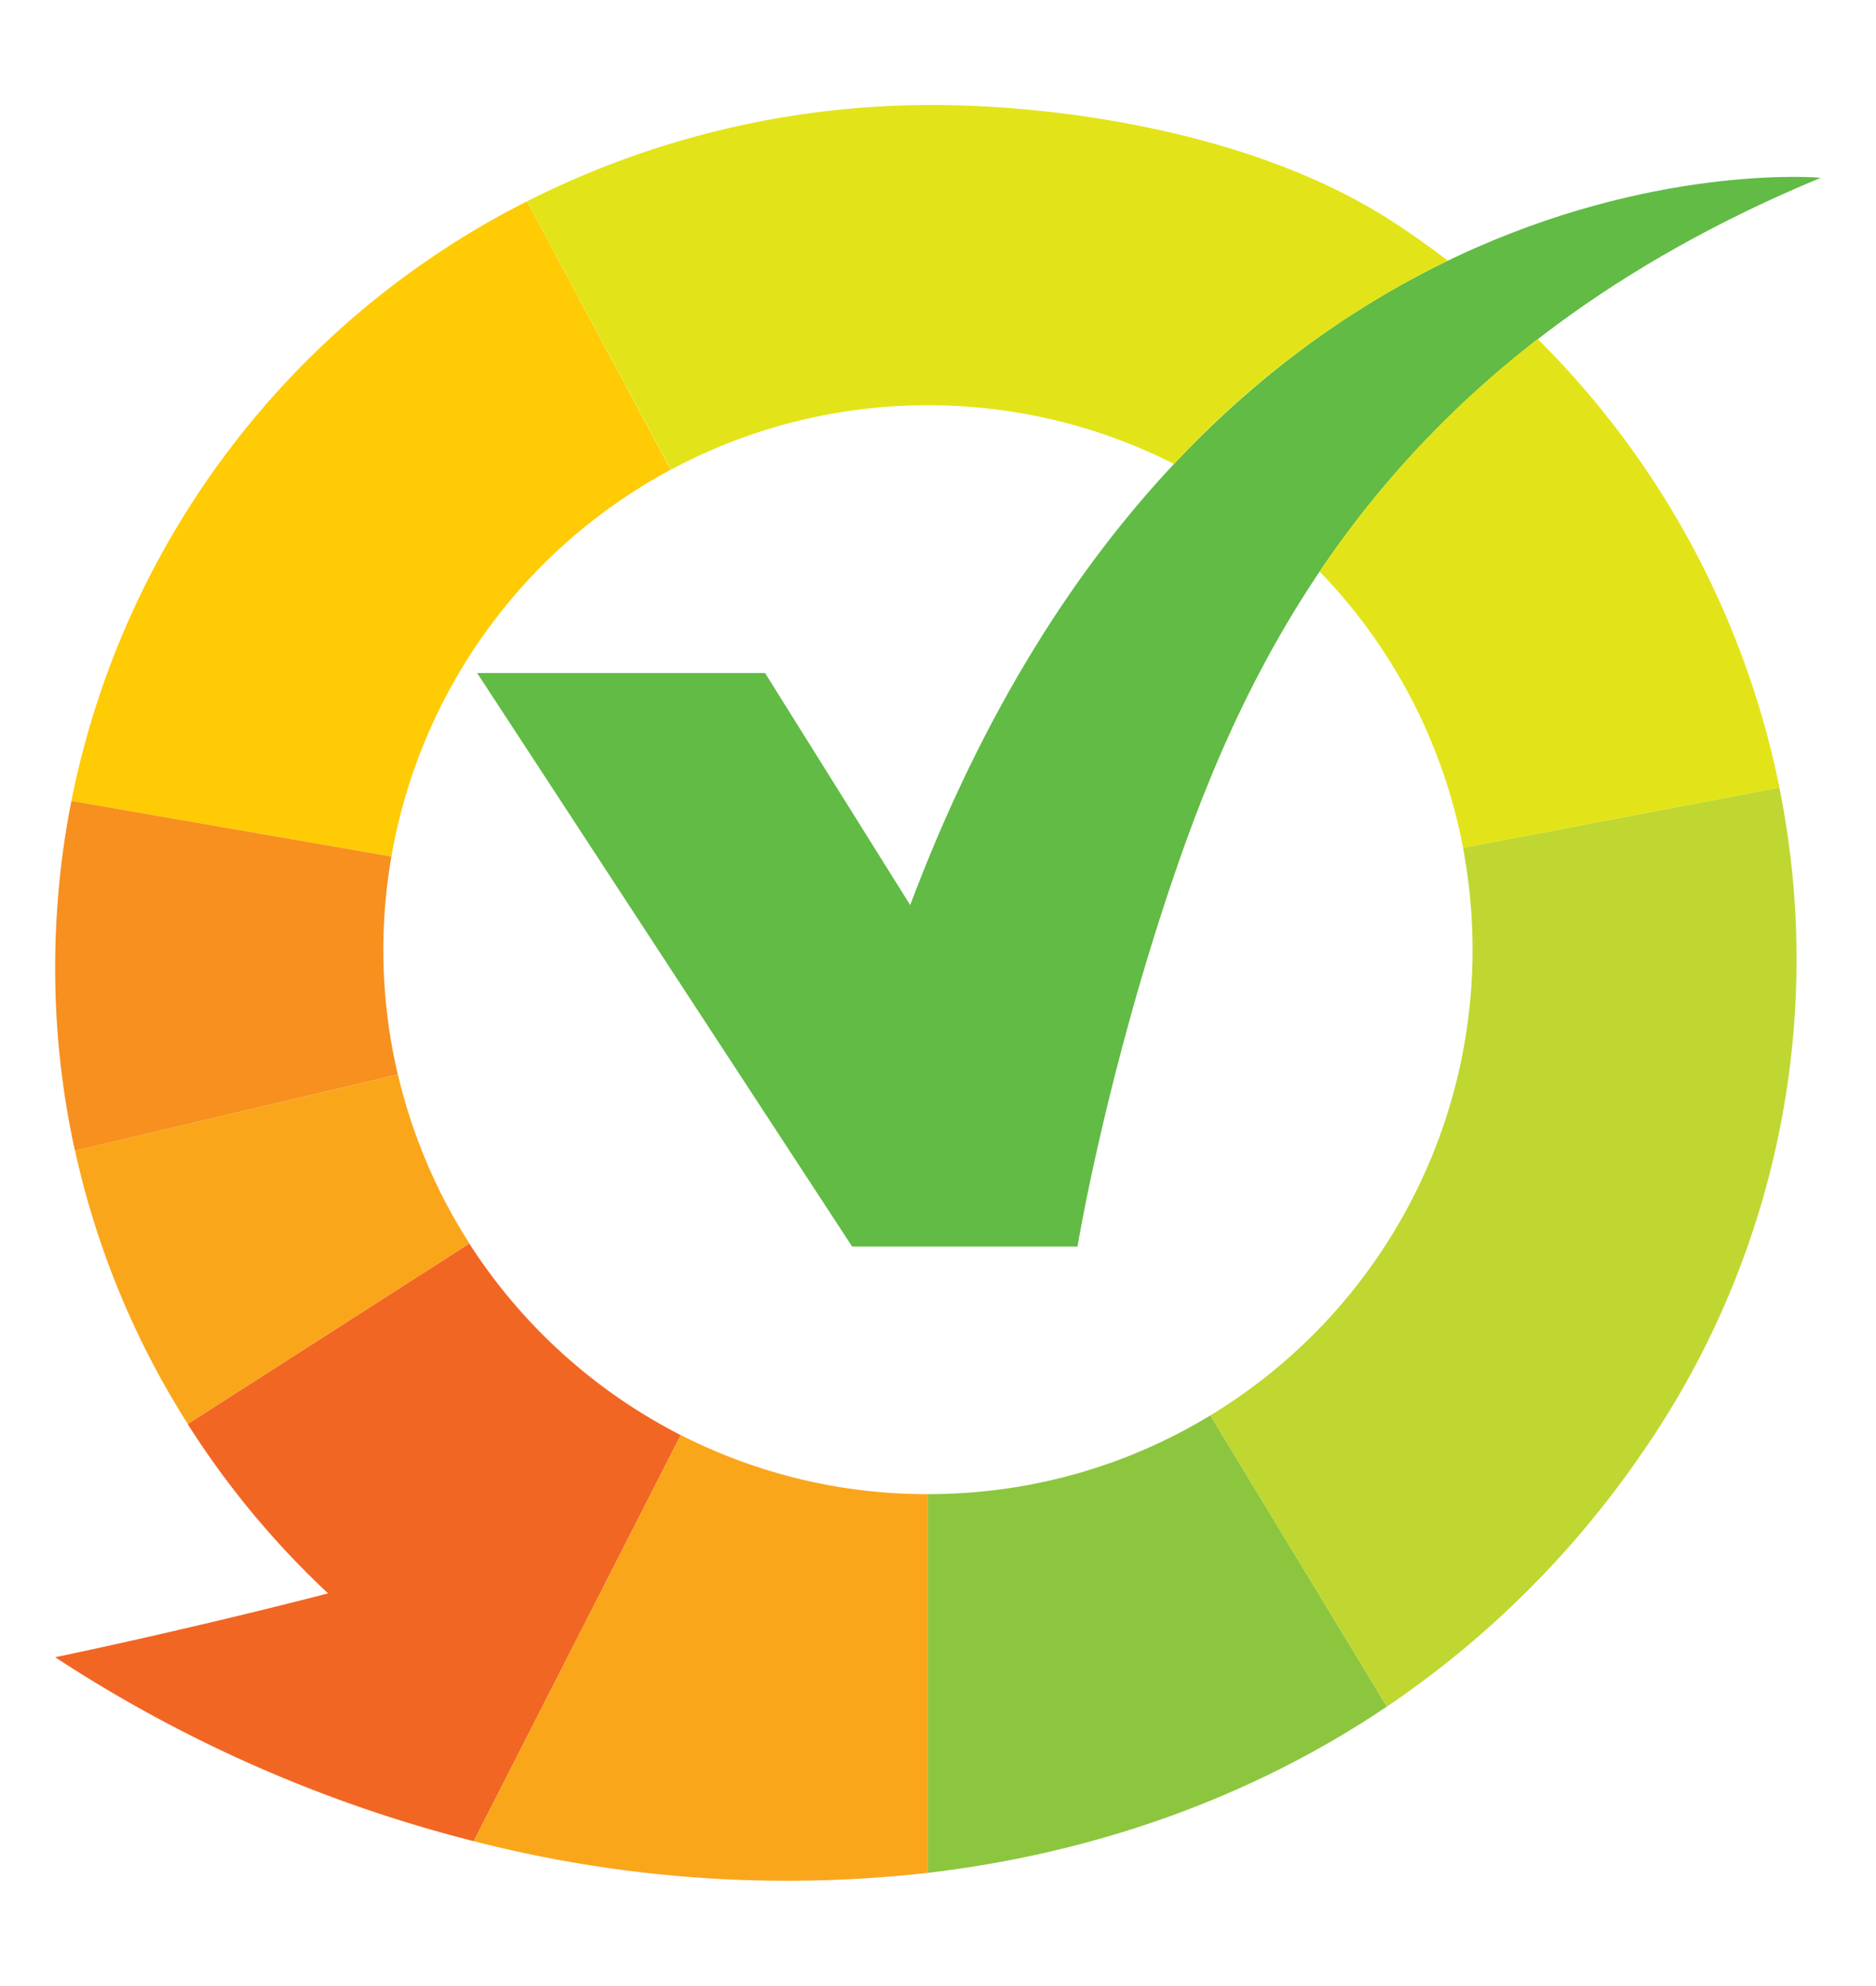 <svg xmlns="http://www.w3.org/2000/svg" width="17" height="18" fill="none" viewBox="0 0 17 18">
  <g clip-path="url(#a)">
    <path fill="#FECB04" d="m4.775 1.825 1.303 2.432a4.938 4.938 0 0 0-2.531 3.506l-2.9-.504a7.79 7.79 0 0 1 4.128-5.434Z"/>
    <path fill="#F7901F" d="M.5 8.774c0-.518.05-1.025.147-1.515l2.9.504a4.932 4.932 0 0 0 .058 1.976l-2.926.69A7.696 7.696 0 0 1 .5 8.773Z"/>
    <path fill="#FAA61B" d="m4.254 11.27-2.552 1.636A7.686 7.686 0 0 1 .68 10.428l2.926-.689c.13.552.351 1.068.648 1.531Z"/>
    <path fill="#F26623" d="m6.169 13.006-1.876 3.681A12.517 12.517 0 0 1 .5 15.02s1.184-.245 2.473-.579a7.873 7.873 0 0 1-1.272-1.534l2.552-1.636a4.958 4.958 0 0 0 1.916 1.736Z"/>
    <path fill="#FAA61B" d="M8.41 13.542v3.432a11.41 11.41 0 0 1-4.117-.287l1.876-3.681a4.916 4.916 0 0 0 2.24.536Z"/>
    <path fill="#8CC63E" d="m10.968 12.828 1.6 2.639c-1.24.835-2.665 1.331-4.159 1.507v-3.432c.937 0 1.813-.26 2.559-.714Z"/>
    <path fill="#BFD730" d="M13.344 8.608c0-.316-.03-.625-.086-.924l2.866-.546a7.848 7.848 0 0 1-1.252 6.042 8.716 8.716 0 0 1-2.304 2.287l-1.6-2.639a4.932 4.932 0 0 0 2.376-4.22Z"/>
    <path fill="#61BB45" d="m4.324 6.1 3.398 5.198h2.042s.263-1.6.912-3.471c.742-2.136 2.085-4.664 5.824-6.216 0 0-5.583-.506-8.252 6.592L6.933 6.1H4.324Z"/>
    <path fill="#E2E419" d="M13.935 3.073a7.956 7.956 0 0 1 2.19 4.065l-2.867.546a4.921 4.921 0 0 0-1.3-2.504 8.99 8.99 0 0 1 1.977-2.107Zm-5.526.6c.803 0 1.56.192 2.23.532a8.405 8.405 0 0 1 2.481-1.843 8.397 8.397 0 0 0-.489-.346C11.353 1.179 9.536.952 8.459.952a8.099 8.099 0 0 0-3.684.873L6.08 4.257a4.914 4.914 0 0 1 2.33-.584Z"/>
  </g>
  <defs>
    <clipPath id="a">
      <path fill="#fff" d="M.5.952h16v16.095H.5z"/>
    </clipPath>
  </defs>
</svg>
